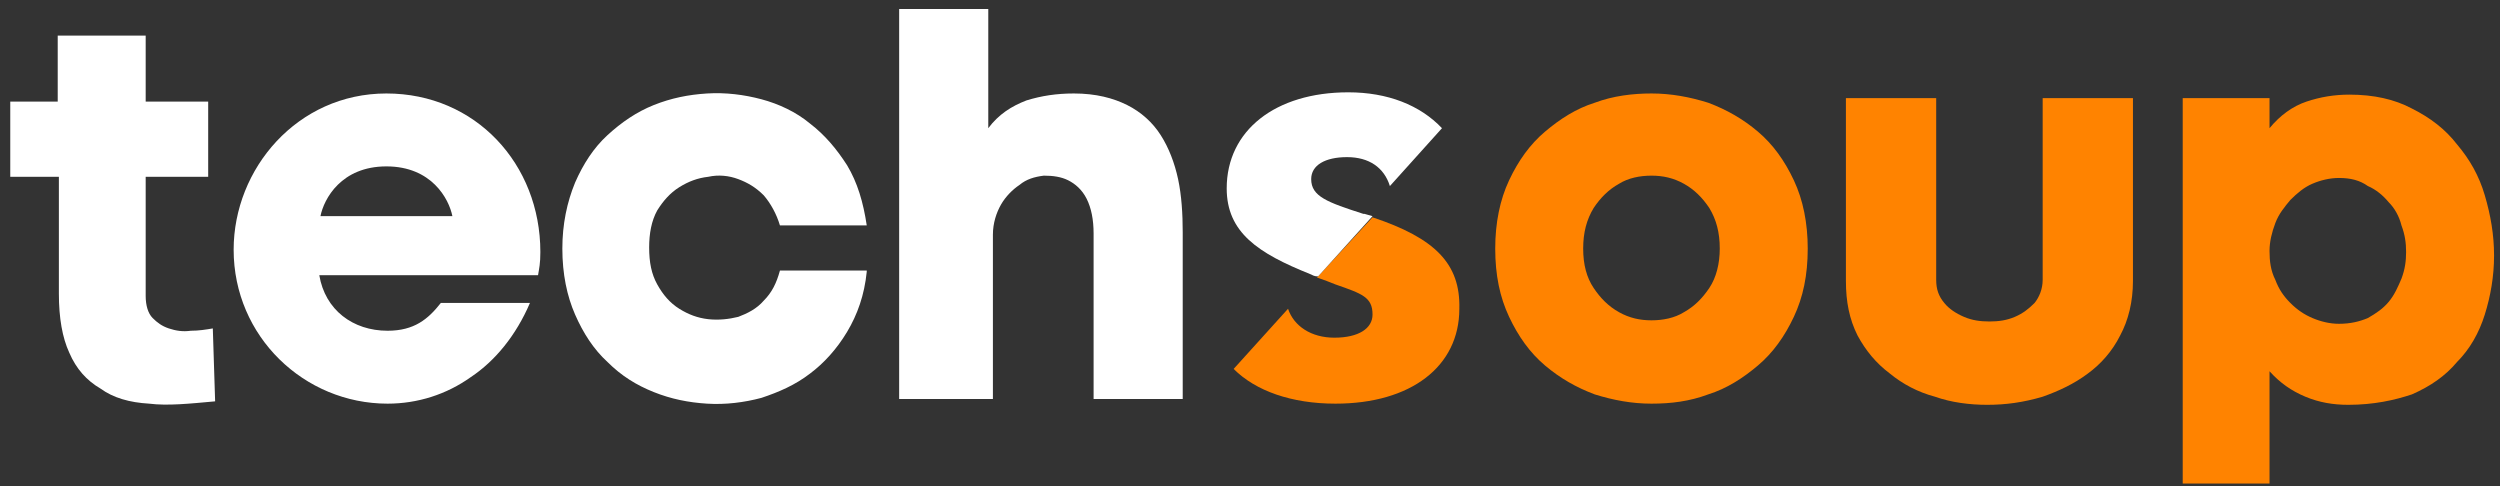 <svg xmlns="http://www.w3.org/2000/svg" width="216" height="42" viewBox="0 0 216 42" fill="none"><rect x="0" y="0" width="216" height="42" fill="#333333" stroke="none"/><g clip-path="url(#clip0_4133_3849)"><path d="M156.188 21.476C156.188 23.776 155.788 25.676 154.988 27.376C154.188 29.076 153.187 30.476 151.887 31.576C150.587 32.676 149.187 33.576 147.587 34.076C145.987 34.676 144.387 34.876 142.688 34.876C140.988 34.876 139.387 34.576 137.787 34.076C136.187 33.476 134.788 32.676 133.488 31.576C132.188 30.476 131.187 29.076 130.387 27.376C129.587 25.676 129.188 23.776 129.188 21.476C129.188 19.276 129.587 17.276 130.387 15.576C131.187 13.876 132.188 12.476 133.488 11.376C134.788 10.276 136.187 9.376 137.787 8.876C139.387 8.276 141.087 8.076 142.688 8.076C144.387 8.076 145.987 8.376 147.587 8.876C149.187 9.476 150.587 10.276 151.887 11.376C153.187 12.476 154.188 13.876 154.988 15.576C155.788 17.276 156.188 19.276 156.188 21.476ZM136.787 21.476C136.787 22.876 137.088 23.976 137.688 24.876C138.288 25.776 138.987 26.476 139.887 26.976C140.787 27.476 141.688 27.676 142.688 27.676C143.688 27.676 144.688 27.476 145.488 26.976C146.388 26.476 147.087 25.776 147.688 24.876C148.288 23.976 148.587 22.776 148.587 21.476C148.587 20.076 148.288 18.976 147.688 17.976C147.087 17.076 146.388 16.376 145.488 15.876C144.588 15.376 143.688 15.176 142.688 15.176C141.688 15.176 140.687 15.376 139.887 15.876C138.987 16.376 138.288 17.076 137.688 17.976C137.088 18.976 136.787 20.076 136.787 21.476Z" fill="#FF8300"></path><path d="M171.687 34.976C170.187 34.976 168.587 34.776 167.187 34.276C165.687 33.876 164.387 33.176 163.287 32.276C162.087 31.376 161.187 30.276 160.487 28.976C159.787 27.576 159.487 26.076 159.487 24.276V8.476H167.287V24.176C167.287 24.976 167.487 25.576 167.987 26.176C168.387 26.676 168.987 27.076 169.687 27.376C170.387 27.676 171.087 27.776 171.887 27.776C172.687 27.776 173.387 27.676 174.087 27.376C174.787 27.076 175.287 26.676 175.787 26.176C176.187 25.676 176.487 24.976 176.487 24.176V8.476H184.287V24.276C184.287 26.076 183.887 27.676 183.187 28.976C182.487 30.376 181.487 31.476 180.387 32.276C179.187 33.176 177.887 33.776 176.487 34.276C174.787 34.776 173.287 34.976 171.687 34.976Z" fill="#FF8300"></path><path d="M202.887 34.976C201.587 34.976 200.387 34.776 199.187 34.276C197.987 33.776 196.987 33.076 196.087 32.076V41.776H188.587V8.476H196.087V11.076C196.987 9.976 198.087 9.176 199.287 8.776C200.487 8.376 201.687 8.176 202.987 8.176C205.087 8.176 206.887 8.576 208.387 9.376C209.987 10.176 211.287 11.176 212.287 12.476C213.387 13.776 214.187 15.176 214.687 16.876C215.187 18.576 215.487 20.276 215.487 22.076C215.487 23.876 215.187 25.576 214.687 27.176C214.187 28.776 213.387 30.176 212.287 31.276C211.287 32.476 209.987 33.376 208.387 34.076C206.887 34.576 205.087 34.976 202.887 34.976ZM202.087 15.376C201.287 15.376 200.487 15.576 199.787 15.876C199.087 16.176 198.487 16.676 197.887 17.276C197.387 17.876 196.887 18.476 196.587 19.276C196.287 20.076 196.087 20.876 196.087 21.676C196.087 22.576 196.187 23.376 196.587 24.176C196.887 24.976 197.287 25.576 197.887 26.176C198.487 26.776 199.087 27.176 199.787 27.476C200.487 27.776 201.287 27.976 202.087 27.976C203.087 27.976 203.887 27.776 204.587 27.476C205.287 27.076 205.887 26.676 206.387 26.076C206.887 25.476 207.187 24.776 207.487 24.076C207.787 23.276 207.887 22.576 207.887 21.776C207.887 20.976 207.787 20.276 207.487 19.476C207.287 18.676 206.887 17.976 206.387 17.476C205.887 16.876 205.287 16.376 204.587 16.076C203.887 15.576 203.087 15.376 202.087 15.376Z" fill="#FF8300"></path><path d="M118.587 18.776L113.787 23.976C114.387 24.176 114.887 24.376 115.387 24.576C117.687 25.376 118.587 25.676 118.587 27.176C118.587 28.376 117.387 29.176 115.287 29.176C113.287 29.176 111.787 28.176 111.287 26.676L106.587 31.876C108.487 33.776 111.587 34.876 115.387 34.876C121.887 34.876 126.087 31.676 126.087 26.676C126.187 22.776 123.987 20.576 118.587 18.776Z" fill="#FF8300"></path><path d="M12.887 34.876C11.187 34.776 9.787 34.376 8.687 33.576C7.487 32.876 6.587 31.876 5.987 30.476C5.387 29.176 5.087 27.476 5.087 25.376V15.276H0.887V8.776H4.987V3.076H12.587V8.776H17.987V15.276H12.587V25.576C12.587 26.376 12.787 27.076 13.187 27.476C13.587 27.876 13.987 28.176 14.587 28.376C15.187 28.576 15.787 28.676 16.487 28.576C17.187 28.576 17.787 28.476 18.387 28.376L18.587 34.676C16.387 34.876 14.487 35.076 12.887 34.876Z" fill="white"></path><path d="M74.887 23.476C74.687 25.476 74.087 27.176 73.187 28.676C72.287 30.176 71.187 31.376 69.987 32.276C68.687 33.276 67.287 33.876 65.787 34.376C64.287 34.776 62.687 34.976 61.087 34.876C59.487 34.776 57.987 34.476 56.487 33.876C54.987 33.276 53.687 32.476 52.487 31.276C51.287 30.176 50.387 28.776 49.687 27.176C48.987 25.576 48.587 23.676 48.587 21.476C48.587 19.376 48.987 17.476 49.687 15.776C50.387 14.176 51.287 12.776 52.487 11.676C53.687 10.576 54.987 9.676 56.487 9.076C57.987 8.476 59.487 8.176 61.087 8.076C62.687 7.976 64.287 8.176 65.787 8.576C67.287 8.976 68.787 9.676 69.987 10.676C71.287 11.676 72.287 12.876 73.187 14.276C74.087 15.776 74.587 17.476 74.887 19.476H67.387C67.087 18.476 66.587 17.576 65.987 16.876C65.287 16.176 64.587 15.776 63.787 15.476C62.987 15.176 62.087 15.076 61.187 15.276C60.287 15.376 59.487 15.676 58.687 16.176C57.887 16.676 57.287 17.376 56.787 18.176C56.287 19.076 56.087 20.176 56.087 21.376C56.087 22.676 56.287 23.676 56.787 24.576C57.287 25.476 57.887 26.176 58.687 26.676C59.487 27.176 60.287 27.476 61.187 27.576C62.087 27.676 62.987 27.576 63.787 27.376C64.587 27.076 65.387 26.676 65.987 25.976C66.687 25.276 67.087 24.476 67.387 23.376H74.887V23.476Z" fill="white"></path><path d="M77.687 0.776H85.387V11.076C86.287 9.876 87.387 9.176 88.687 8.676C89.987 8.276 91.287 8.076 92.787 8.076C94.687 8.076 96.187 8.476 97.387 9.076C98.587 9.676 99.587 10.576 100.287 11.676C100.987 12.776 101.487 14.076 101.787 15.476C102.087 16.876 102.187 18.476 102.187 20.076V34.476H94.487V20.176C94.487 18.976 94.287 17.976 93.887 17.176C93.487 16.376 92.887 15.876 92.287 15.576C91.687 15.276 90.987 15.176 90.187 15.176C89.387 15.276 88.687 15.476 88.087 15.976C87.487 16.376 86.887 16.976 86.487 17.676C86.087 18.376 85.787 19.276 85.787 20.276V34.476H77.687V0.776Z" fill="white"></path><path d="M45.787 26.176C44.587 28.976 42.787 31.176 40.687 32.576C38.587 34.076 36.087 34.876 33.487 34.876C26.287 34.876 20.187 29.076 20.187 21.576C20.187 14.576 25.687 8.076 33.387 8.076C41.087 8.076 46.687 14.176 46.687 21.776C46.687 22.776 46.587 23.176 46.487 23.776H27.587C28.087 26.776 30.487 28.576 33.487 28.576C35.787 28.576 36.987 27.576 38.087 26.176H45.787ZM39.087 18.676C38.787 17.176 37.287 14.376 33.387 14.376C29.487 14.376 27.987 17.176 27.687 18.676H39.087Z" fill="white"></path><path d="M116.487 7.976C110.187 7.976 105.987 11.276 105.987 16.276C105.987 20.076 108.687 21.876 113.187 23.676C113.387 23.776 113.587 23.876 113.787 23.876H113.887L118.587 18.676L117.887 18.476H117.787C114.687 17.476 113.287 16.976 113.287 15.476C113.287 14.276 114.487 13.576 116.387 13.576C118.287 13.576 119.587 14.476 120.087 16.076L124.587 11.076C122.687 9.076 119.887 7.976 116.487 7.976Z" fill="white"></path></g><defs><clipPath id="clip0_4133_3849"><rect width="214.7" height="41.1" fill="white" transform="translate(0.887 0.776)"></rect></clipPath></defs></svg>